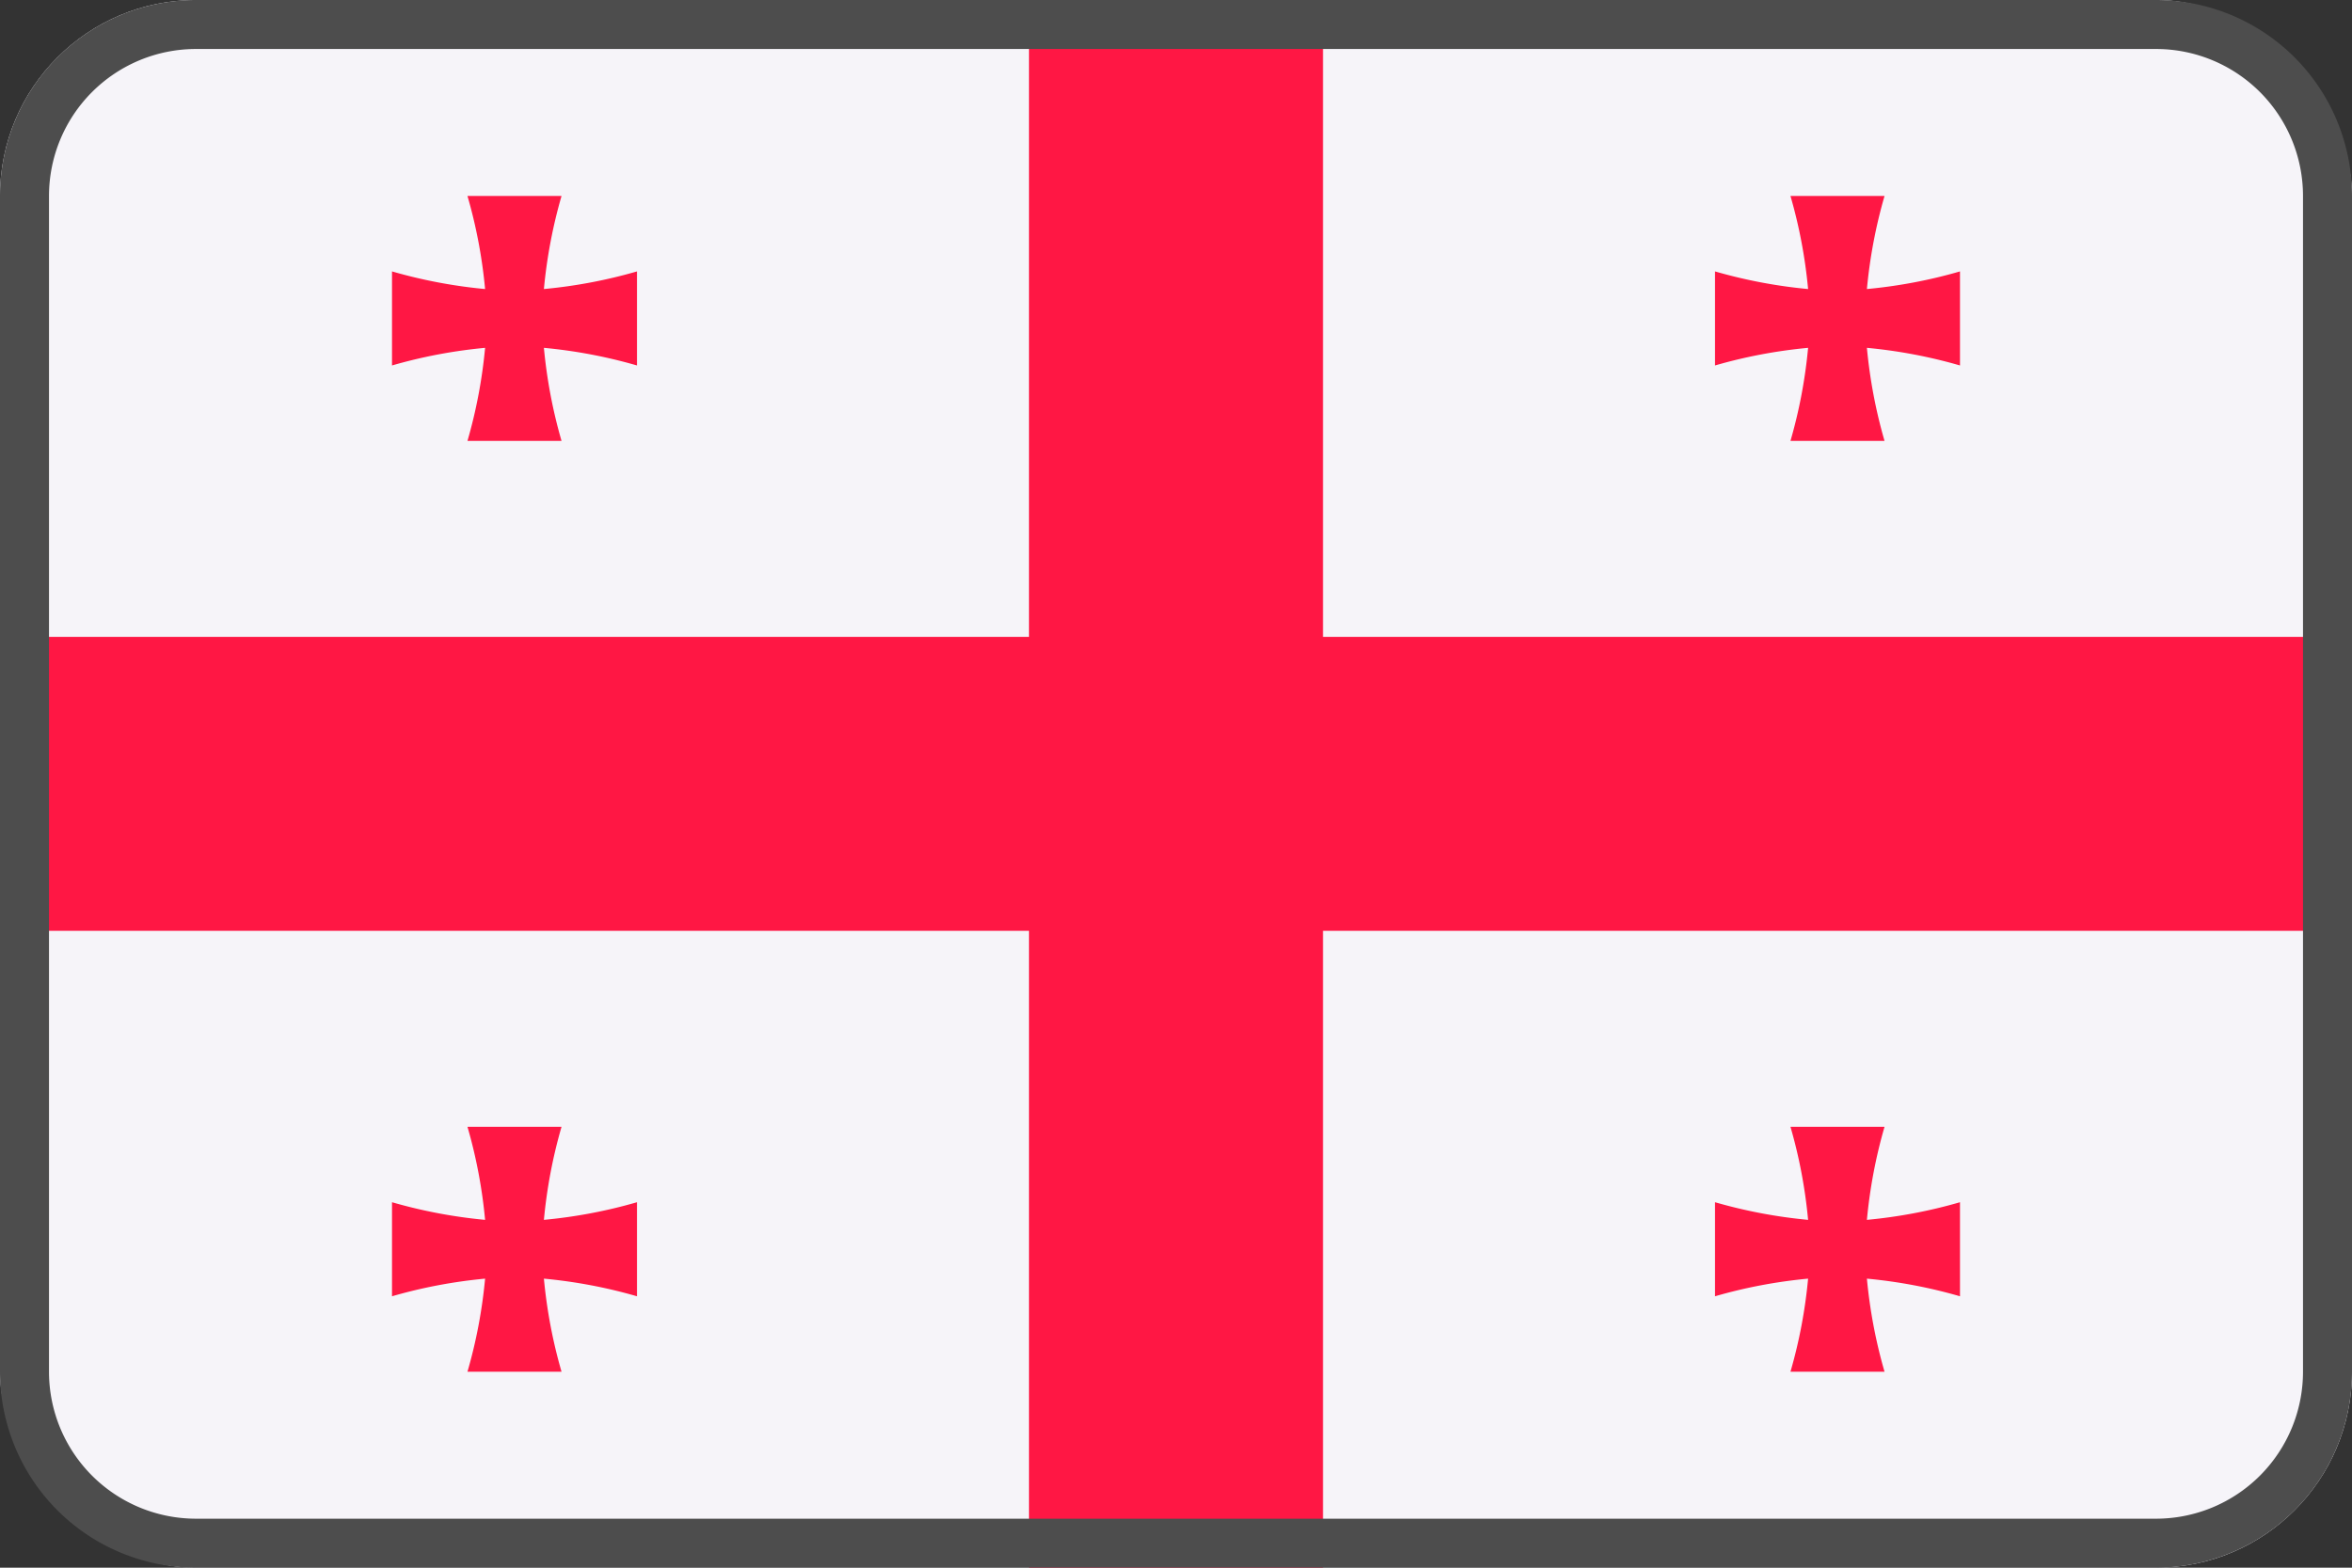<svg xmlns="http://www.w3.org/2000/svg" viewBox="0 0 48 32">
  <rect x="0" y="0" width="48" height="32" fill="#333333" stroke="none"/>
  <g fill="none" fill-rule="nonzero">
    <rect width="48" height="32" fill="#F6F4F9" rx="4"/>
    <path fill="#FF1744" d="M0 13h48v6H0z"/>
    <path fill="#FF1744" d="M21 0h6v32h-6zM11.1 24.9c.06-.643.18-1.28.36-1.9H9.54c.18.62.3 1.257.36 1.9a10.27 10.27 0 01-1.9-.36v1.92c.62-.18 1.257-.3 1.9-.36-.06.643-.18 1.28-.36 1.9h1.92c-.18-.62-.3-1.257-.36-1.9.643.06 1.28.18 1.9.36v-1.92c-.62.18-1.257.3-1.9.36zM11.1 5.9c.06-.643.18-1.28.36-1.9H9.54c.18.62.3 1.257.36 1.9A10.27 10.27 0 018 5.54v1.92c.62-.18 1.257-.3 1.9-.36-.06.643-.18 1.28-.36 1.9h1.92c-.18-.62-.3-1.257-.36-1.9.643.06 1.28.18 1.9.36V5.54c-.62.18-1.257.3-1.9.36zM38.1 24.9c.06-.643.18-1.28.36-1.9h-1.92c.18.62.3 1.257.36 1.9a10.27 10.27 0 01-1.9-.36v1.92c.62-.18 1.257-.3 1.9-.36-.06.643-.18 1.28-.36 1.9h1.92c-.18-.62-.3-1.257-.36-1.9.643.06 1.28.18 1.9.36v-1.92c-.62.18-1.257.3-1.9.36zM38.1 5.9c.06-.643.18-1.28.36-1.9h-1.92c.18.62.3 1.257.36 1.9a10.27 10.27 0 01-1.9-.36v1.92c.62-.18 1.257-.3 1.9-.36-.06.643-.18 1.28-.36 1.9h1.92c-.18-.62-.3-1.257-.36-1.9.643.06 1.28.18 1.9.36V5.54c-.62.18-1.257.3-1.9.36z"/>
    <g fill="#4D4D4D">
      <path d="M44 1a3 3 0 013 3v24a3 3 0 01-3 3H4a3 3 0 01-3-3V4a3 3 0 013-3h40zm0-1H4a4 4 0 00-4 4v24a4 4 0 004 4h40a4 4 0 004-4V4a4 4 0 00-4-4z"/>
    </g>
  </g>
</svg>
